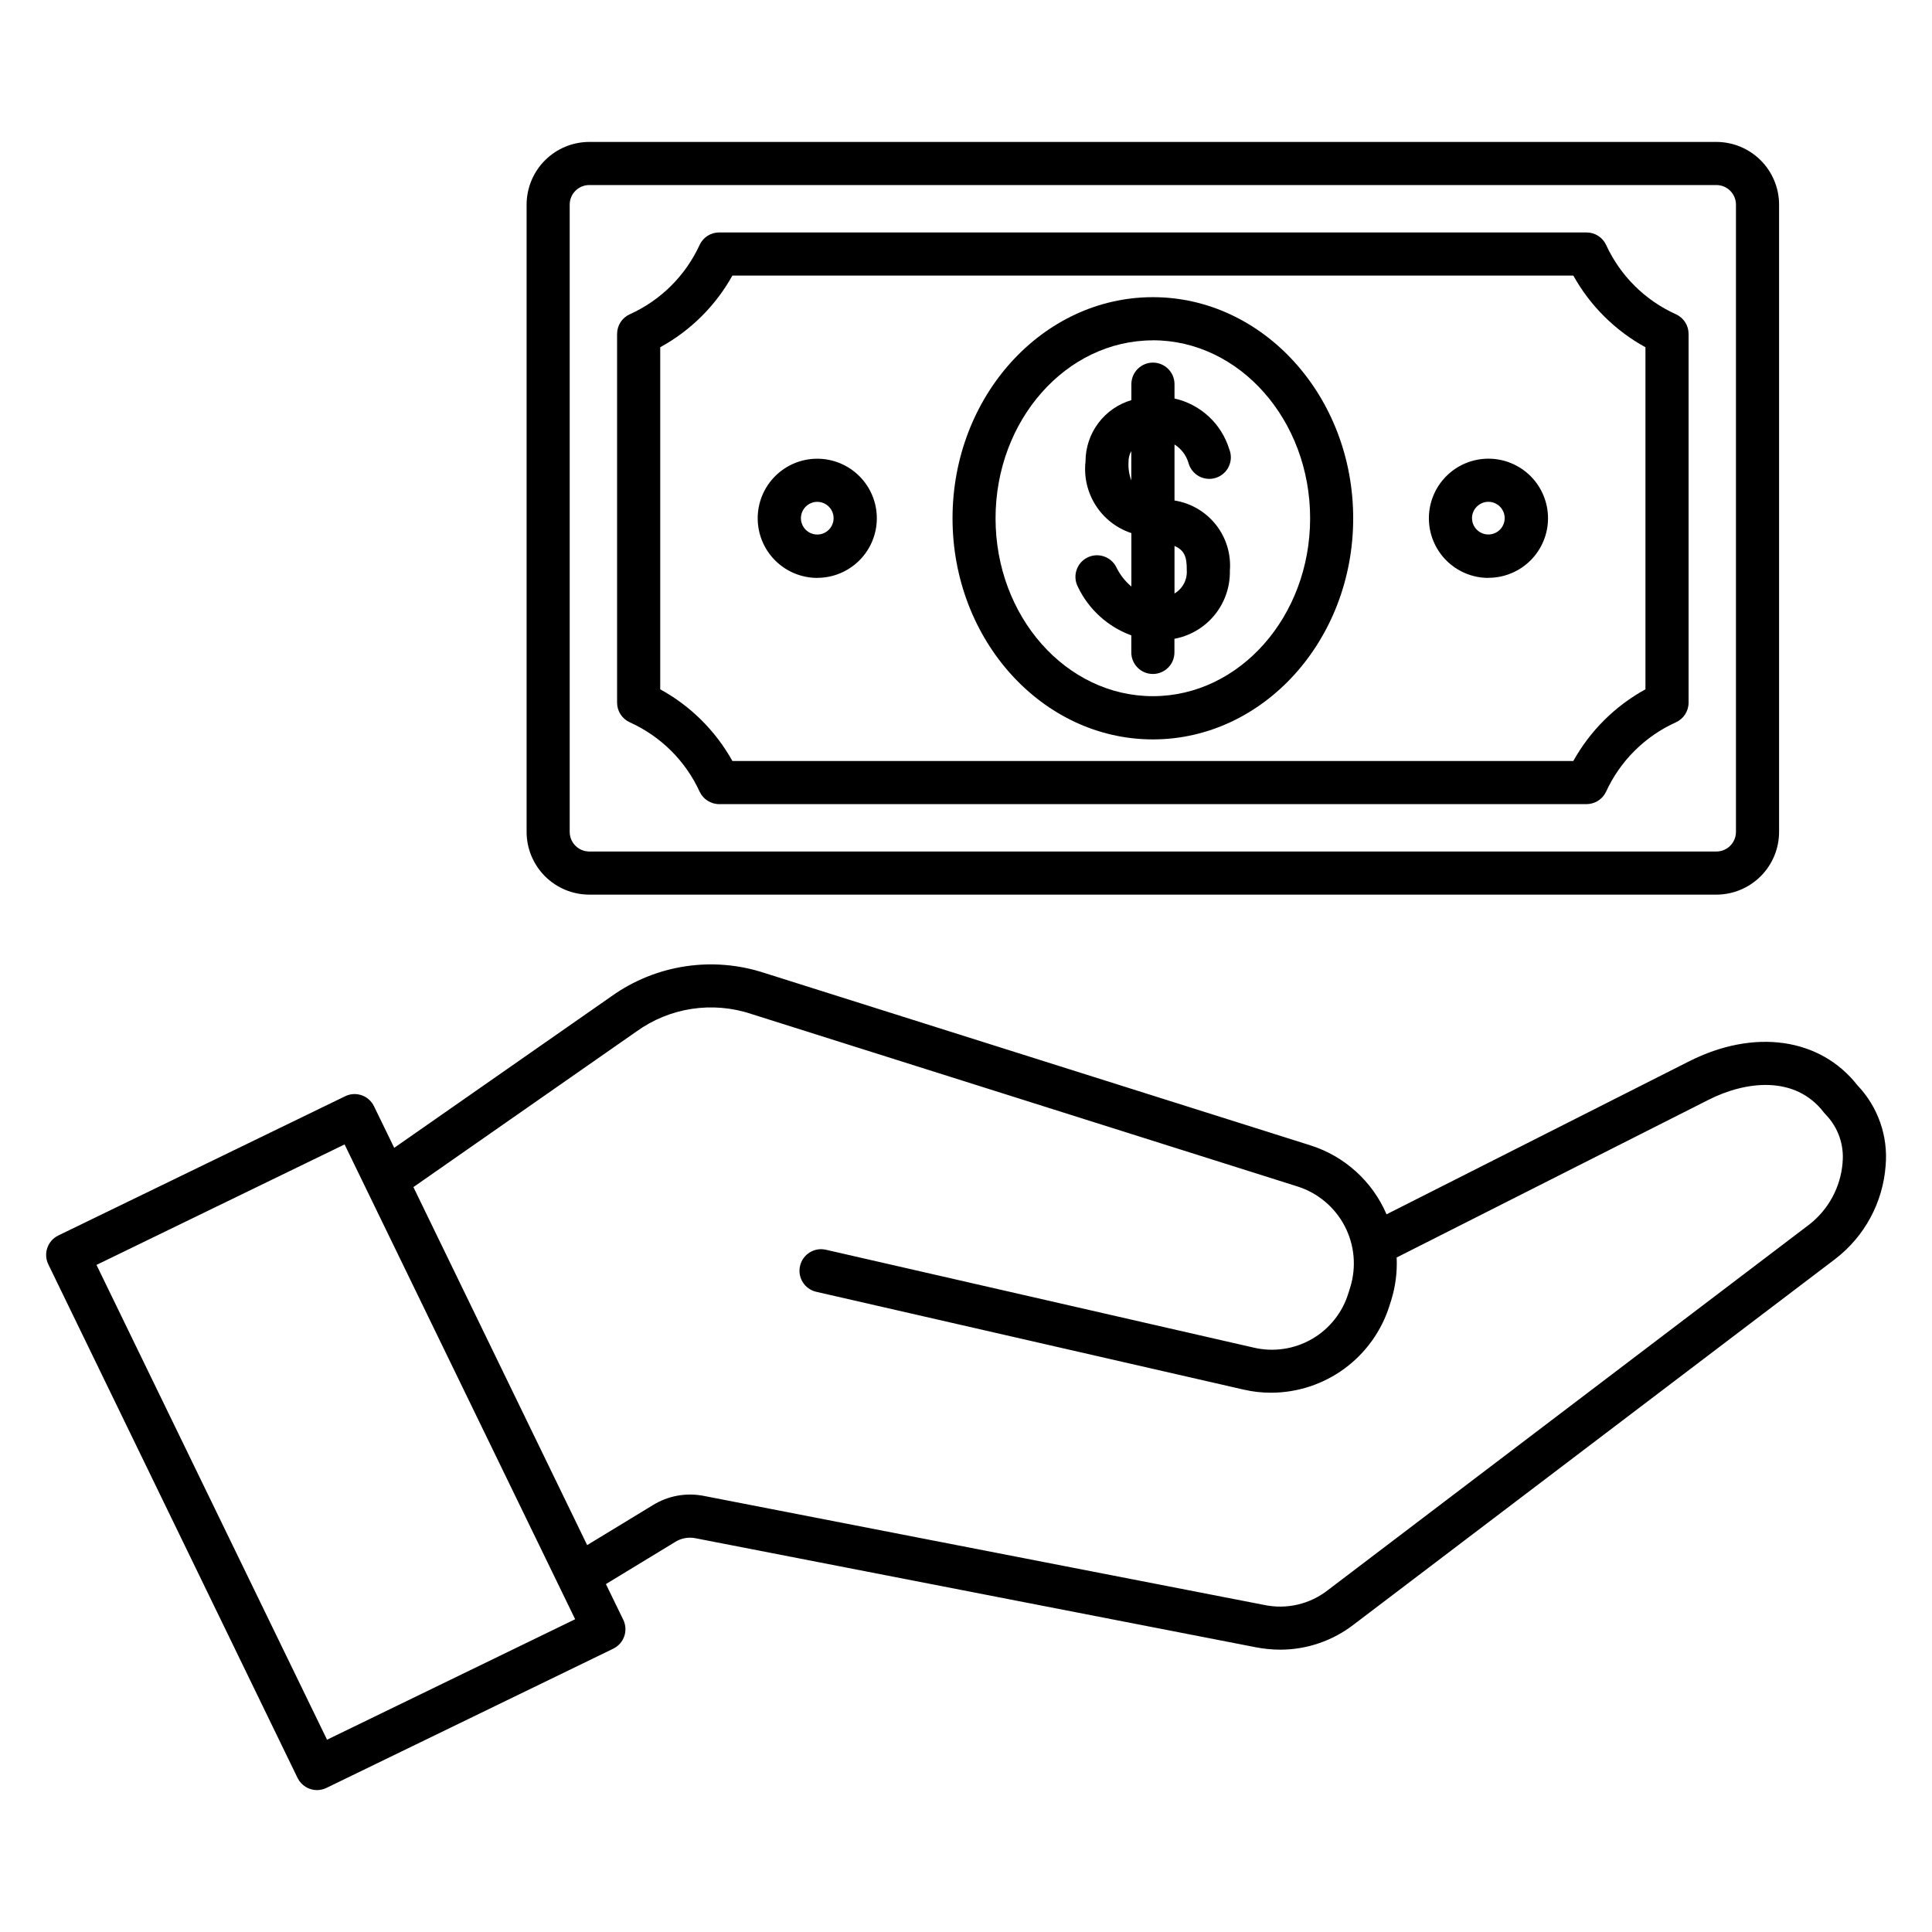 <?xml version="1.0" encoding="UTF-8"?>
<!-- Uploaded to: SVG Repo, www.svgrepo.com, Generator: SVG Repo Mixer Tools -->
<svg fill="#000000" width="800px" height="800px" version="1.1" viewBox="144 144 512 512" xmlns="http://www.w3.org/2000/svg">
 <path d="m449.52 234.18c22.984 0 41.676 21.16 41.676 47.168s-18.691 47.145-41.676 47.145c-22.988 0-41.688-21.125-41.688-47.129s18.699-47.168 41.715-47.168zm0 105.77c29.281 0 53.09-26.289 53.09-58.598s-23.836-58.598-53.09-58.598c-29.254 0-53.09 26.285-53.09 58.598s23.836 58.598 53.09 58.598zm-6.445-73.566h-0.004c-0.105 1.676 0.145 3.356 0.734 4.93v-7.777c-0.492 0.867-0.746 1.852-0.734 2.848zm15.43 28.711c0.043-3.727-0.738-5.289-3.25-6.426v12.613h-0.004c2.172-1.277 3.434-3.672 3.25-6.188zm-14.695 17.242v4.555l-0.004 0.004c0 3.156 2.559 5.715 5.715 5.715s5.715-2.559 5.715-5.715v-3.613l0.605-0.121c4.059-0.898 7.676-3.172 10.246-6.438 2.566-3.266 3.922-7.324 3.84-11.477 0.348-4.379-0.973-8.727-3.691-12.176s-6.641-5.746-10.98-6.434v-14.836c1.762 1.102 3.066 2.801 3.676 4.789 0.387 1.535 1.395 2.844 2.781 3.609 1.391 0.762 3.035 0.918 4.539 0.422 1.508-0.492 2.742-1.59 3.406-3.027 0.668-1.441 0.703-3.09 0.105-4.559-1.02-3.32-2.898-6.309-5.445-8.668-2.547-2.356-5.676-4-9.062-4.762v-3.793c0-3.156-2.559-5.715-5.715-5.715s-5.715 2.559-5.715 5.715v4.227c-3.508 1.035-6.586 3.176-8.777 6.106-2.191 2.93-3.375 6.488-3.375 10.145-0.461 4.082 0.496 8.195 2.707 11.652 2.211 3.457 5.547 6.047 9.445 7.336v14.16c-1.68-1.41-3.039-3.16-3.996-5.133-1.418-2.82-4.856-3.961-7.676-2.543-2.82 1.414-3.961 4.852-2.543 7.672 2.848 6.019 7.957 10.676 14.215 12.953zm94.652-35.359-0.008 0.004c1.75 0.008 3.324 1.074 3.984 2.691 0.664 1.621 0.285 3.481-0.957 4.715-1.238 1.234-3.102 1.602-4.719 0.926-1.617-0.672-2.668-2.25-2.668-4 0.016-2.394 1.965-4.332 4.359-4.332zm0 20.148h-0.008c4.188 0 8.207-1.664 11.168-4.625 2.961-2.965 4.621-6.981 4.617-11.168 0-4.188-1.668-8.203-4.633-11.164-2.961-2.957-6.981-4.617-11.168-4.613-4.191 0.004-8.203 1.672-11.16 4.641-2.961 2.965-4.617 6.984-4.609 11.172 0.004 4.188 1.668 8.199 4.625 11.16 2.961 2.961 6.977 4.625 11.16 4.625zm-177.88-20.137c1.754 0 3.332 1.059 4.004 2.676 0.672 1.621 0.301 3.484-0.938 4.723-1.242 1.242-3.106 1.613-4.727 0.941-1.617-0.672-2.672-2.25-2.672-4.004 0.016-2.387 1.945-4.316 4.332-4.336zm0 20.148c4.188 0 8.203-1.664 11.164-4.625 2.961-2.961 4.625-6.977 4.621-11.168 0-4.188-1.664-8.203-4.629-11.16-2.961-2.961-6.981-4.621-11.168-4.617-4.188 0-8.203 1.668-11.16 4.633-2.957 2.961-4.617 6.981-4.613 11.168 0.004 4.184 1.668 8.199 4.629 11.156 2.957 2.961 6.973 4.625 11.156 4.629zm-41.617-61.113v90.652c8.039 4.406 14.672 10.992 19.129 19h222.85c4.457-8.008 11.082-14.59 19.117-19v-90.652c-8.035-4.406-14.66-10.992-19.117-18.996h-222.85c-4.457 8.008-11.086 14.594-19.129 18.996zm-8.059 99.398c8.176 3.688 14.746 10.203 18.492 18.352 0.934 2.027 2.961 3.328 5.191 3.328h229.86c2.231-0.004 4.258-1.301 5.191-3.328 3.746-8.145 10.312-14.664 18.488-18.352 2.047-0.926 3.363-2.965 3.363-5.211v-97.719c0.004-2.246-1.312-4.285-3.363-5.211-8.176-3.688-14.742-10.207-18.488-18.359-0.938-2.023-2.961-3.32-5.191-3.32h-229.86c-2.231-0.004-4.258 1.293-5.191 3.32-3.746 8.152-10.312 14.672-18.492 18.359-2.051 0.922-3.371 2.961-3.371 5.211v97.719c0 2.246 1.32 4.289 3.371 5.211zm293.14-137.2c-0.008-2.863-2.328-5.18-5.191-5.184h-298.69c-2.863 0.004-5.184 2.32-5.188 5.184v166.25c0.008 2.863 2.328 5.18 5.188 5.188h298.69c2.863-0.004 5.184-2.324 5.191-5.188zm-320.49 0v166.25c0.004 4.406 1.754 8.629 4.871 11.742 3.113 3.117 7.336 4.867 11.738 4.875h298.69c4.406-0.008 8.629-1.758 11.746-4.875 3.113-3.113 4.867-7.336 4.875-11.742v-166.25c-0.008-4.402-1.762-8.625-4.875-11.738-3.117-3.113-7.34-4.867-11.746-4.871h-298.69c-4.402 0.008-8.625 1.758-11.738 4.871-3.113 3.113-4.863 7.336-4.871 11.738zm348.75 253.91c-0.523 6.461-3.731 12.41-8.848 16.391l-127.51 96.84c-4.797 3.781-11.023 5.227-16.996 3.949l-148.29-28.855c-4.723-0.973-9.637-0.09-13.723 2.469l-17.336 10.543-46.047-94.875 59.082-41.219c8.816-6.371 20.16-8.105 30.473-4.66l144.75 45.715 0.004 0.004c5.375 1.707 9.863 5.469 12.48 10.469 2.617 4.996 3.152 10.828 1.488 16.223l-0.477 1.516c-1.559 5.164-5.031 9.539-9.707 12.227-4.676 2.691-10.203 3.496-15.449 2.254l-113.34-25.93c-3.078-0.703-6.141 1.223-6.844 4.301s1.219 6.141 4.297 6.844l113.3 25.93c2.371 0.547 4.801 0.82 7.234 0.816 7.004-0.012 13.816-2.254 19.461-6.398 5.641-4.144 9.816-9.98 11.918-16.656l0.477-1.512c1.125-3.644 1.605-7.457 1.426-11.266l82.637-41.785c9.75-4.945 22.93-6.648 30.598 3.371h-0.004c0.16 0.199 0.332 0.391 0.512 0.57 3.266 3.391 4.883 8.039 4.426 12.727zm-401.64 152.91 65.754-31.926-61.102-125.83-65.746 31.926zm360.96-179.78-80.176 40.543h-0.004c-3.75-8.734-11.113-15.406-20.172-18.277l-144.76-45.707c-13.699-4.477-28.715-2.184-40.449 6.184l-57.594 40.184-5.363-11.031v0.004c-0.66-1.367-1.832-2.41-3.262-2.906-1.434-0.5-3.004-0.406-4.363 0.254l-76.039 36.91c-2.836 1.379-4.019 4.797-2.644 7.637l66.059 136.12c0.961 1.969 2.957 3.215 5.148 3.219 0.863-0.004 1.715-0.203 2.492-0.578l76.031-36.906v-0.004c2.836-1.383 4.019-4.797 2.648-7.637l-4.606-9.477 18.262-11.105c1.656-1.074 3.672-1.438 5.598-1.02l148.32 28.863c2.164 0.422 4.359 0.641 6.566 0.645 7.062-0.012 13.922-2.375 19.5-6.711l127.56-96.84c7.758-5.965 12.609-14.953 13.332-24.715 0.688-7.848-2.039-15.613-7.484-21.309-9.867-12.586-27.324-15.074-44.598-6.34z" fill-rule="evenodd"/>
</svg>